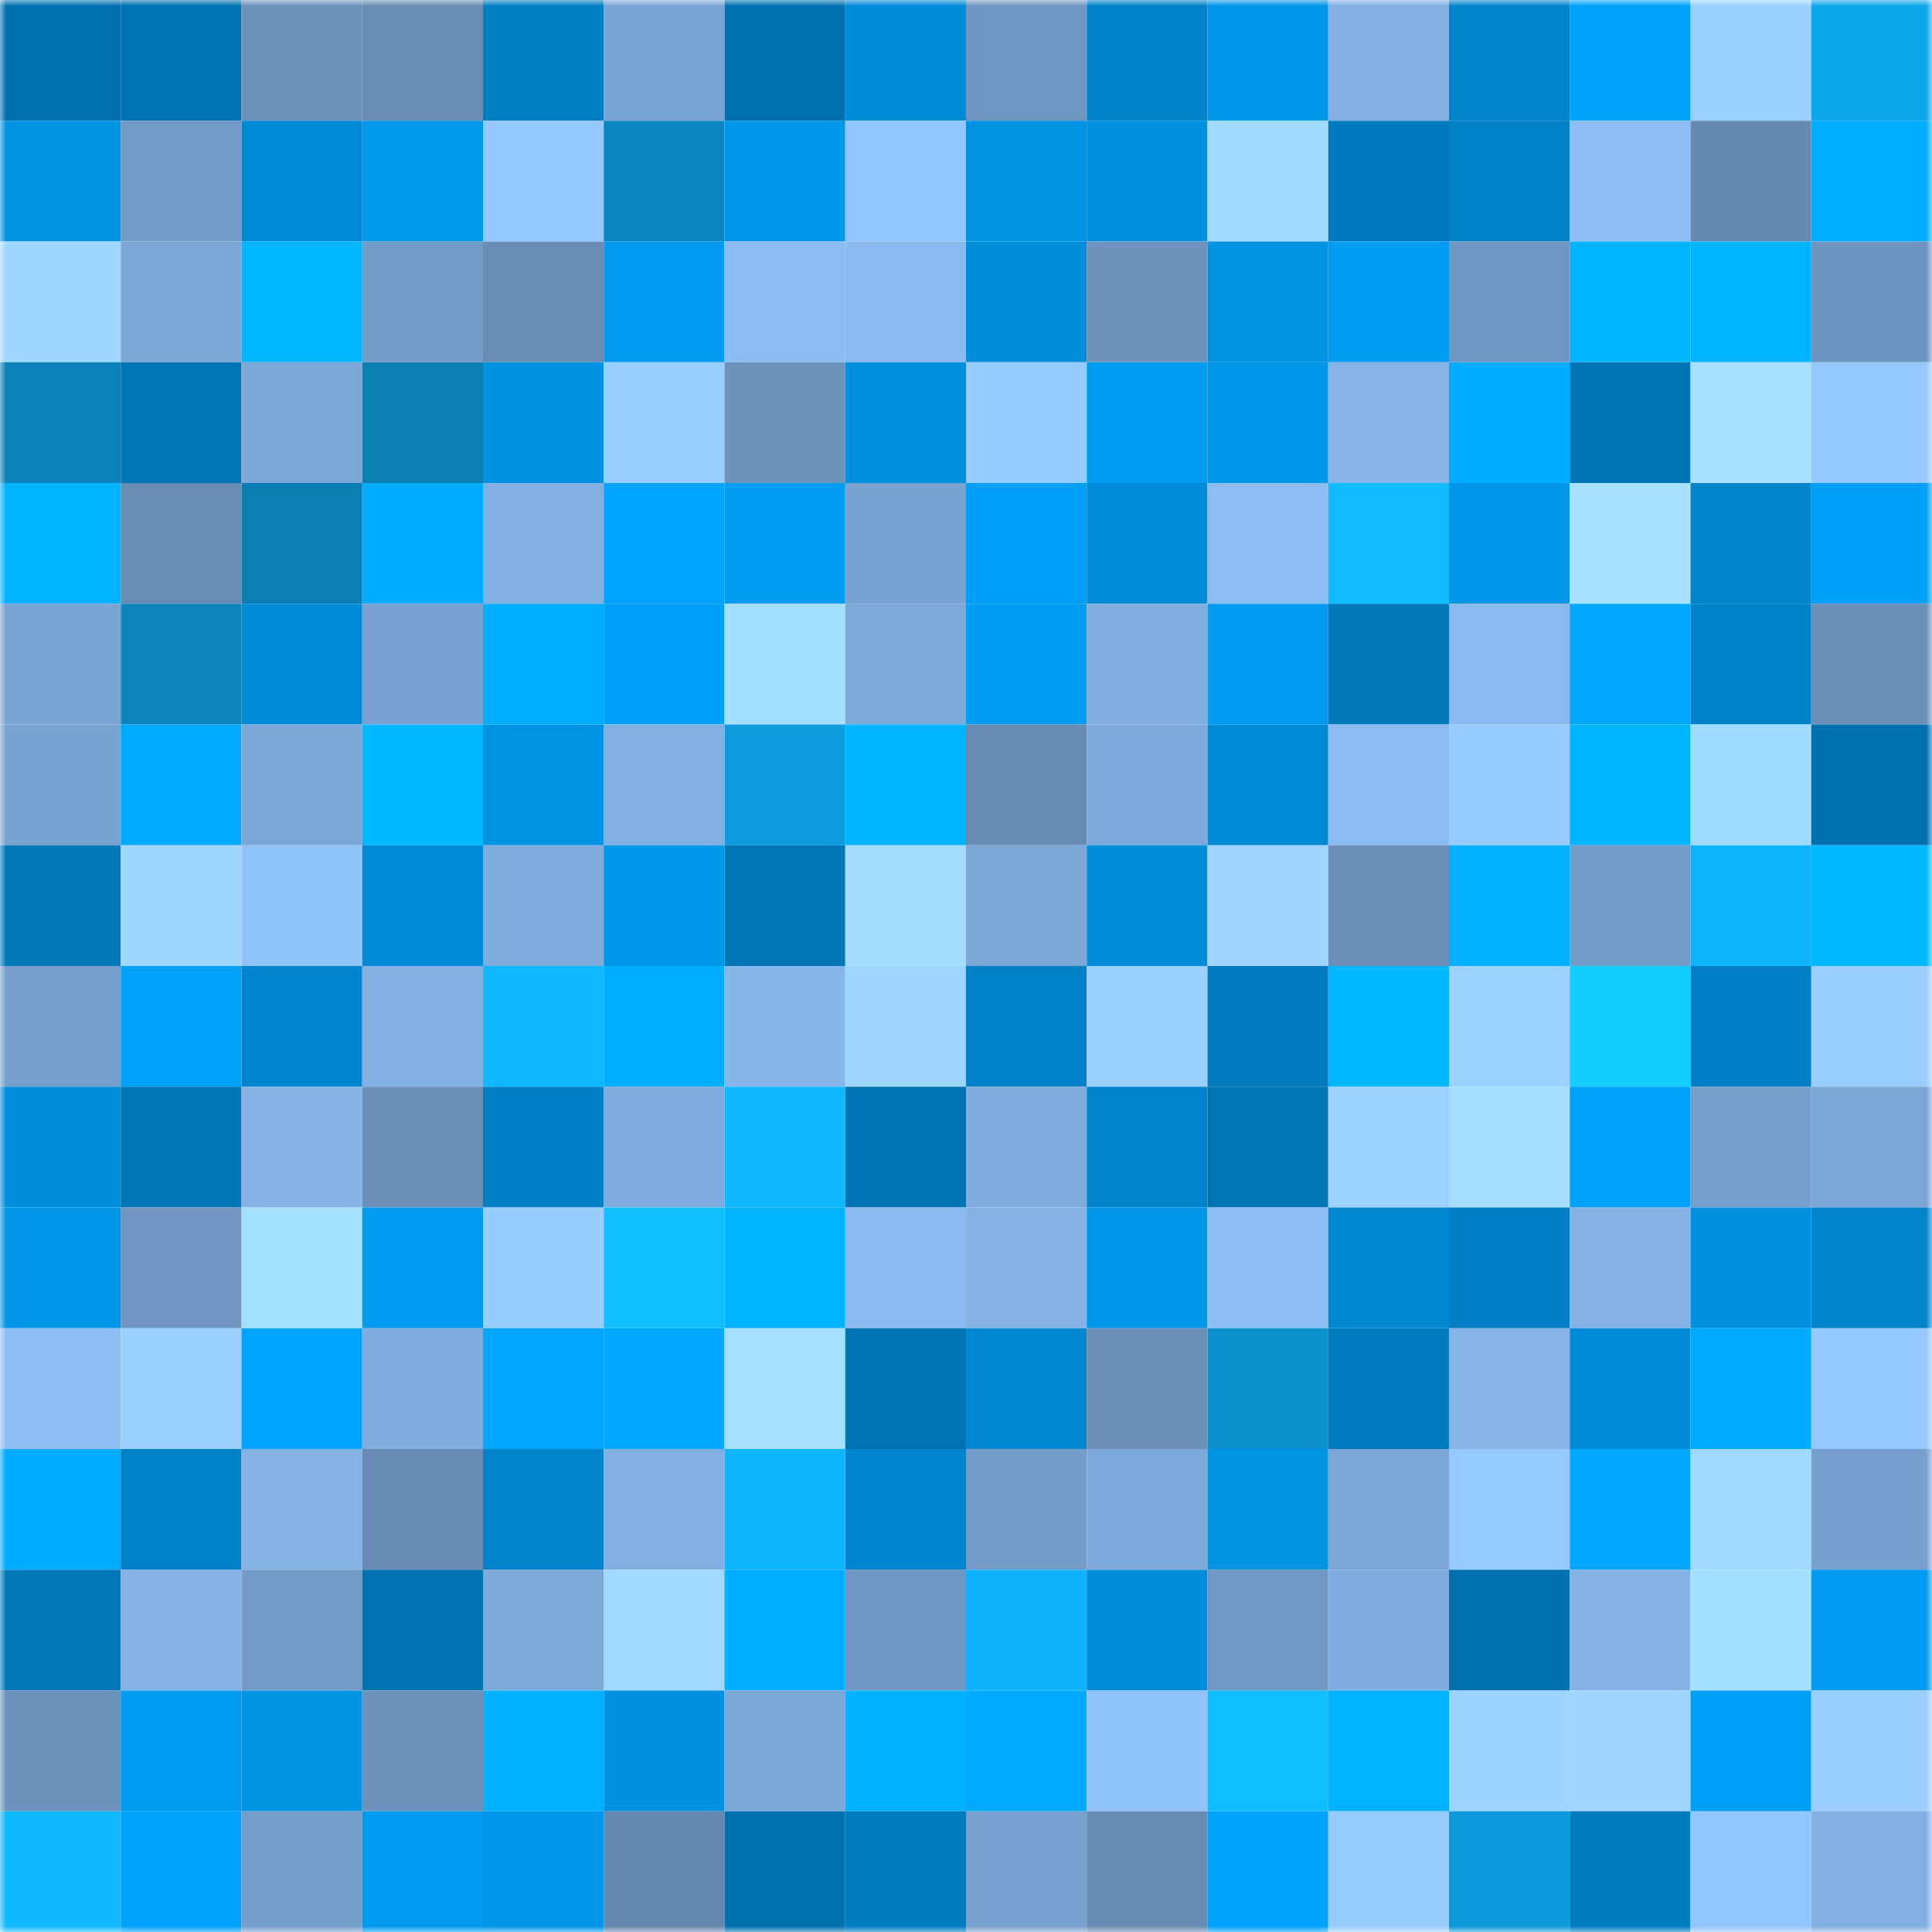 <svg viewBox="0 0 160 160" fill="none" role="img" xmlns="http://www.w3.org/2000/svg" width="240" height="240" name="ens%2Cdesoo.eth"><mask id="1089830693" mask-type="alpha" maskUnits="userSpaceOnUse" x="0" y="0" width="160" height="160"><rect width="160" height="160" fill="#FFFFFF"></rect></mask><g mask="url(#1089830693)"><rect x="0" y="0" width="10" height="10" fill="#0071ae"></rect><rect x="10" y="0" width="10" height="10" fill="#0074b3"></rect><rect x="20" y="0" width="10" height="10" fill="#6c92bb"></rect><rect x="30" y="0" width="10" height="10" fill="#698db6"></rect><rect x="40" y="0" width="10" height="10" fill="#007ec2"></rect><rect x="50" y="0" width="10" height="10" fill="#7aa5d4"></rect><rect x="60" y="0" width="10" height="10" fill="#0071ae"></rect><rect x="70" y="0" width="10" height="10" fill="#008bd7"></rect><rect x="80" y="0" width="10" height="10" fill="#6f96c1"></rect><rect x="90" y="0" width="10" height="10" fill="#0082c9"></rect><rect x="100" y="0" width="10" height="10" fill="#0096e7"></rect><rect x="110" y="0" width="10" height="10" fill="#82b0e2"></rect><rect x="120" y="0" width="10" height="10" fill="#0085cd"></rect><rect x="130" y="0" width="10" height="10" fill="#00a2fa"></rect><rect x="140" y="0" width="10" height="10" fill="#9ad0ff"></rect><rect x="150" y="0" width="10" height="10" fill="#0ea6eb"></rect><rect x="0" y="10" width="10" height="10" fill="#0094e5"></rect><rect x="10" y="10" width="10" height="10" fill="#739bc7"></rect><rect x="20" y="10" width="10" height="10" fill="#008ad6"></rect><rect x="30" y="10" width="10" height="10" fill="#0098eb"></rect><rect x="40" y="10" width="10" height="10" fill="#94c8ff"></rect><rect x="50" y="10" width="10" height="10" fill="#0b86be"></rect><rect x="60" y="10" width="10" height="10" fill="#0097ea"></rect><rect x="70" y="10" width="10" height="10" fill="#92c5fd"></rect><rect x="80" y="10" width="10" height="10" fill="#0093e4"></rect><rect x="90" y="10" width="10" height="10" fill="#0090df"></rect><rect x="100" y="10" width="10" height="10" fill="#a2daff"></rect><rect x="110" y="10" width="10" height="10" fill="#0079bc"></rect><rect x="120" y="10" width="10" height="10" fill="#0080c5"></rect><rect x="130" y="10" width="10" height="10" fill="#8dbff5"></rect><rect x="140" y="10" width="10" height="10" fill="#6689b0"></rect><rect x="150" y="10" width="10" height="10" fill="#00aeff"></rect><rect x="0" y="20" width="10" height="10" fill="#9fd7ff"></rect><rect x="10" y="20" width="10" height="10" fill="#7ba6d6"></rect><rect x="20" y="20" width="10" height="10" fill="#00b6ff"></rect><rect x="30" y="20" width="10" height="10" fill="#749cc8"></rect><rect x="40" y="20" width="10" height="10" fill="#688cb4"></rect><rect x="50" y="20" width="10" height="10" fill="#009bf0"></rect><rect x="60" y="20" width="10" height="10" fill="#8bbbf0"></rect><rect x="70" y="20" width="10" height="10" fill="#8abaef"></rect><rect x="80" y="20" width="10" height="10" fill="#008edb"></rect><rect x="90" y="20" width="10" height="10" fill="#6d92bc"></rect><rect x="100" y="20" width="10" height="10" fill="#0093e3"></rect><rect x="110" y="20" width="10" height="10" fill="#009df2"></rect><rect x="120" y="20" width="10" height="10" fill="#7097c3"></rect><rect x="130" y="20" width="10" height="10" fill="#00b5ff"></rect><rect x="140" y="20" width="10" height="10" fill="#00b4ff"></rect><rect x="150" y="20" width="10" height="10" fill="#6e95bf"></rect><rect x="0" y="30" width="10" height="10" fill="#0b81b7"></rect><rect x="10" y="30" width="10" height="10" fill="#0076b7"></rect><rect x="20" y="30" width="10" height="10" fill="#7ca7d7"></rect><rect x="30" y="30" width="10" height="10" fill="#0b7eb2"></rect><rect x="40" y="30" width="10" height="10" fill="#0092e2"></rect><rect x="50" y="30" width="10" height="10" fill="#98cdff"></rect><rect x="60" y="30" width="10" height="10" fill="#6d92bc"></rect><rect x="70" y="30" width="10" height="10" fill="#0090de"></rect><rect x="80" y="30" width="10" height="10" fill="#97cbff"></rect><rect x="90" y="30" width="10" height="10" fill="#009cf1"></rect><rect x="100" y="30" width="10" height="10" fill="#0097ea"></rect><rect x="110" y="30" width="10" height="10" fill="#87b5e9"></rect><rect x="120" y="30" width="10" height="10" fill="#00adff"></rect><rect x="130" y="30" width="10" height="10" fill="#0073b2"></rect><rect x="140" y="30" width="10" height="10" fill="#a7e1ff"></rect><rect x="150" y="30" width="10" height="10" fill="#94c8ff"></rect><rect x="0" y="40" width="10" height="10" fill="#00b3ff"></rect><rect x="10" y="40" width="10" height="10" fill="#688db5"></rect><rect x="20" y="40" width="10" height="10" fill="#0b7fb4"></rect><rect x="30" y="40" width="10" height="10" fill="#00adff"></rect><rect x="40" y="40" width="10" height="10" fill="#82b0e2"></rect><rect x="50" y="40" width="10" height="10" fill="#00a4fe"></rect><rect x="60" y="40" width="10" height="10" fill="#009cf2"></rect><rect x="70" y="40" width="10" height="10" fill="#79a3d1"></rect><rect x="80" y="40" width="10" height="10" fill="#009ff6"></rect><rect x="90" y="40" width="10" height="10" fill="#008cd8"></rect><rect x="100" y="40" width="10" height="10" fill="#8cbdf3"></rect><rect x="110" y="40" width="10" height="10" fill="#10bcff"></rect><rect x="120" y="40" width="10" height="10" fill="#0097ea"></rect><rect x="130" y="40" width="10" height="10" fill="#a7e1ff"></rect><rect x="140" y="40" width="10" height="10" fill="#0084cc"></rect><rect x="150" y="40" width="10" height="10" fill="#00a0f8"></rect><rect x="0" y="50" width="10" height="10" fill="#7aa4d3"></rect><rect x="10" y="50" width="10" height="10" fill="#0b85bc"></rect><rect x="20" y="50" width="10" height="10" fill="#008bd7"></rect><rect x="30" y="50" width="10" height="10" fill="#78a1d0"></rect><rect x="40" y="50" width="10" height="10" fill="#00aeff"></rect><rect x="50" y="50" width="10" height="10" fill="#00a0f7"></rect><rect x="60" y="50" width="10" height="10" fill="#a5dfff"></rect><rect x="70" y="50" width="10" height="10" fill="#7da9d9"></rect><rect x="80" y="50" width="10" height="10" fill="#009df3"></rect><rect x="90" y="50" width="10" height="10" fill="#82afe1"></rect><rect x="100" y="50" width="10" height="10" fill="#009bf0"></rect><rect x="110" y="50" width="10" height="10" fill="#0077b8"></rect><rect x="120" y="50" width="10" height="10" fill="#89b9ee"></rect><rect x="130" y="50" width="10" height="10" fill="#00a7ff"></rect><rect x="140" y="50" width="10" height="10" fill="#0082c9"></rect><rect x="150" y="50" width="10" height="10" fill="#6a8fb8"></rect><rect x="0" y="60" width="10" height="10" fill="#79a3d1"></rect><rect x="10" y="60" width="10" height="10" fill="#00aaff"></rect><rect x="20" y="60" width="10" height="10" fill="#7ca8d7"></rect><rect x="30" y="60" width="10" height="10" fill="#00b9ff"></rect><rect x="40" y="60" width="10" height="10" fill="#0093e3"></rect><rect x="50" y="60" width="10" height="10" fill="#83b0e3"></rect><rect x="60" y="60" width="10" height="10" fill="#0d9cde"></rect><rect x="70" y="60" width="10" height="10" fill="#00b5ff"></rect><rect x="80" y="60" width="10" height="10" fill="#678bb2"></rect><rect x="90" y="60" width="10" height="10" fill="#7ea9da"></rect><rect x="100" y="60" width="10" height="10" fill="#008ad5"></rect><rect x="110" y="60" width="10" height="10" fill="#8bbbf1"></rect><rect x="120" y="60" width="10" height="10" fill="#96cbff"></rect><rect x="130" y="60" width="10" height="10" fill="#00b5ff"></rect><rect x="140" y="60" width="10" height="10" fill="#a1daff"></rect><rect x="150" y="60" width="10" height="10" fill="#0071af"></rect><rect x="0" y="70" width="10" height="10" fill="#0078ba"></rect><rect x="10" y="70" width="10" height="10" fill="#9fd7ff"></rect><rect x="20" y="70" width="10" height="10" fill="#91c3fb"></rect><rect x="30" y="70" width="10" height="10" fill="#008ad5"></rect><rect x="40" y="70" width="10" height="10" fill="#7facdd"></rect><rect x="50" y="70" width="10" height="10" fill="#0096e8"></rect><rect x="60" y="70" width="10" height="10" fill="#0075b4"></rect><rect x="70" y="70" width="10" height="10" fill="#a3dcff"></rect><rect x="80" y="70" width="10" height="10" fill="#7ba6d6"></rect><rect x="90" y="70" width="10" height="10" fill="#008edb"></rect><rect x="100" y="70" width="10" height="10" fill="#9ed5ff"></rect><rect x="110" y="70" width="10" height="10" fill="#6b90ba"></rect><rect x="120" y="70" width="10" height="10" fill="#00b1ff"></rect><rect x="130" y="70" width="10" height="10" fill="#749cc9"></rect><rect x="140" y="70" width="10" height="10" fill="#0fb4ff"></rect><rect x="150" y="70" width="10" height="10" fill="#00b8ff"></rect><rect x="0" y="80" width="10" height="10" fill="#769fcc"></rect><rect x="10" y="80" width="10" height="10" fill="#00a1f9"></rect><rect x="20" y="80" width="10" height="10" fill="#0085ce"></rect><rect x="30" y="80" width="10" height="10" fill="#82b0e2"></rect><rect x="40" y="80" width="10" height="10" fill="#10b9ff"></rect><rect x="50" y="80" width="10" height="10" fill="#00aeff"></rect><rect x="60" y="80" width="10" height="10" fill="#87b6ea"></rect><rect x="70" y="80" width="10" height="10" fill="#9fd6ff"></rect><rect x="80" y="80" width="10" height="10" fill="#0081c7"></rect><rect x="90" y="80" width="10" height="10" fill="#9bd1ff"></rect><rect x="100" y="80" width="10" height="10" fill="#007bbf"></rect><rect x="110" y="80" width="10" height="10" fill="#00b7ff"></rect><rect x="120" y="80" width="10" height="10" fill="#9cd2ff"></rect><rect x="130" y="80" width="10" height="10" fill="#11ccff"></rect><rect x="140" y="80" width="10" height="10" fill="#007ec3"></rect><rect x="150" y="80" width="10" height="10" fill="#99ceff"></rect><rect x="0" y="90" width="10" height="10" fill="#008edb"></rect><rect x="10" y="90" width="10" height="10" fill="#0076b7"></rect><rect x="20" y="90" width="10" height="10" fill="#85b3e6"></rect><rect x="30" y="90" width="10" height="10" fill="#6b90ba"></rect><rect x="40" y="90" width="10" height="10" fill="#007fc5"></rect><rect x="50" y="90" width="10" height="10" fill="#7fabdc"></rect><rect x="60" y="90" width="10" height="10" fill="#10b8ff"></rect><rect x="70" y="90" width="10" height="10" fill="#0073b3"></rect><rect x="80" y="90" width="10" height="10" fill="#7facdd"></rect><rect x="90" y="90" width="10" height="10" fill="#0085cd"></rect><rect x="100" y="90" width="10" height="10" fill="#0075b4"></rect><rect x="110" y="90" width="10" height="10" fill="#9cd2ff"></rect><rect x="120" y="90" width="10" height="10" fill="#a5deff"></rect><rect x="130" y="90" width="10" height="10" fill="#00a2fa"></rect><rect x="140" y="90" width="10" height="10" fill="#769fcc"></rect><rect x="150" y="90" width="10" height="10" fill="#7ba6d5"></rect><rect x="0" y="100" width="10" height="10" fill="#0095e7"></rect><rect x="10" y="100" width="10" height="10" fill="#6f95c0"></rect><rect x="20" y="100" width="10" height="10" fill="#a6e0ff"></rect><rect x="30" y="100" width="10" height="10" fill="#009aef"></rect><rect x="40" y="100" width="10" height="10" fill="#97ccff"></rect><rect x="50" y="100" width="10" height="10" fill="#10bfff"></rect><rect x="60" y="100" width="10" height="10" fill="#00b3ff"></rect><rect x="70" y="100" width="10" height="10" fill="#8abaef"></rect><rect x="80" y="100" width="10" height="10" fill="#84b2e5"></rect><rect x="90" y="100" width="10" height="10" fill="#0097ea"></rect><rect x="100" y="100" width="10" height="10" fill="#8dbef5"></rect><rect x="110" y="100" width="10" height="10" fill="#0087d1"></rect><rect x="120" y="100" width="10" height="10" fill="#007ec3"></rect><rect x="130" y="100" width="10" height="10" fill="#85b3e7"></rect><rect x="140" y="100" width="10" height="10" fill="#008fdd"></rect><rect x="150" y="100" width="10" height="10" fill="#0084cc"></rect><rect x="0" y="110" width="10" height="10" fill="#8dbef4"></rect><rect x="10" y="110" width="10" height="10" fill="#9bd1ff"></rect><rect x="20" y="110" width="10" height="10" fill="#00a4fe"></rect><rect x="30" y="110" width="10" height="10" fill="#80adde"></rect><rect x="40" y="110" width="10" height="10" fill="#00a6ff"></rect><rect x="50" y="110" width="10" height="10" fill="#00a9ff"></rect><rect x="60" y="110" width="10" height="10" fill="#a6dfff"></rect><rect x="70" y="110" width="10" height="10" fill="#0073b3"></rect><rect x="80" y="110" width="10" height="10" fill="#0088d2"></rect><rect x="90" y="110" width="10" height="10" fill="#6b90b9"></rect><rect x="100" y="110" width="10" height="10" fill="#0c92cf"></rect><rect x="110" y="110" width="10" height="10" fill="#007cbf"></rect><rect x="120" y="110" width="10" height="10" fill="#86b4e7"></rect><rect x="130" y="110" width="10" height="10" fill="#008ad6"></rect><rect x="140" y="110" width="10" height="10" fill="#00aaff"></rect><rect x="150" y="110" width="10" height="10" fill="#94c8ff"></rect><rect x="0" y="120" width="10" height="10" fill="#00acff"></rect><rect x="10" y="120" width="10" height="10" fill="#0080c6"></rect><rect x="20" y="120" width="10" height="10" fill="#84b2e5"></rect><rect x="30" y="120" width="10" height="10" fill="#678bb2"></rect><rect x="40" y="120" width="10" height="10" fill="#0083ca"></rect><rect x="50" y="120" width="10" height="10" fill="#83b0e3"></rect><rect x="60" y="120" width="10" height="10" fill="#0fb4ff"></rect><rect x="70" y="120" width="10" height="10" fill="#0086d0"></rect><rect x="80" y="120" width="10" height="10" fill="#749cc8"></rect><rect x="90" y="120" width="10" height="10" fill="#7ea9da"></rect><rect x="100" y="120" width="10" height="10" fill="#0094e5"></rect><rect x="110" y="120" width="10" height="10" fill="#7ca7d7"></rect><rect x="120" y="120" width="10" height="10" fill="#95c9ff"></rect><rect x="130" y="120" width="10" height="10" fill="#00a7ff"></rect><rect x="140" y="120" width="10" height="10" fill="#a0d8ff"></rect><rect x="150" y="120" width="10" height="10" fill="#77a0ce"></rect><rect x="0" y="130" width="10" height="10" fill="#0078ba"></rect><rect x="10" y="130" width="10" height="10" fill="#84b2e5"></rect><rect x="20" y="130" width="10" height="10" fill="#739bc7"></rect><rect x="30" y="130" width="10" height="10" fill="#0072b1"></rect><rect x="40" y="130" width="10" height="10" fill="#7da9d9"></rect><rect x="50" y="130" width="10" height="10" fill="#a1d8ff"></rect><rect x="60" y="130" width="10" height="10" fill="#00aeff"></rect><rect x="70" y="130" width="10" height="10" fill="#7097c3"></rect><rect x="80" y="130" width="10" height="10" fill="#0fb2fd"></rect><rect x="90" y="130" width="10" height="10" fill="#008cd8"></rect><rect x="100" y="130" width="10" height="10" fill="#7198c4"></rect><rect x="110" y="130" width="10" height="10" fill="#80adde"></rect><rect x="120" y="130" width="10" height="10" fill="#0071af"></rect><rect x="130" y="130" width="10" height="10" fill="#85b3e7"></rect><rect x="140" y="130" width="10" height="10" fill="#a5dfff"></rect><rect x="150" y="130" width="10" height="10" fill="#009bf0"></rect><rect x="0" y="140" width="10" height="10" fill="#6d93bd"></rect><rect x="10" y="140" width="10" height="10" fill="#009cf1"></rect><rect x="20" y="140" width="10" height="10" fill="#0094e5"></rect><rect x="30" y="140" width="10" height="10" fill="#6d93bd"></rect><rect x="40" y="140" width="10" height="10" fill="#00b1ff"></rect><rect x="50" y="140" width="10" height="10" fill="#0091e1"></rect><rect x="60" y="140" width="10" height="10" fill="#7ca7d7"></rect><rect x="70" y="140" width="10" height="10" fill="#00b1ff"></rect><rect x="80" y="140" width="10" height="10" fill="#00abff"></rect><rect x="90" y="140" width="10" height="10" fill="#91c3fb"></rect><rect x="100" y="140" width="10" height="10" fill="#10bdff"></rect><rect x="110" y="140" width="10" height="10" fill="#00b2ff"></rect><rect x="120" y="140" width="10" height="10" fill="#9cd3ff"></rect><rect x="130" y="140" width="10" height="10" fill="#9ed6ff"></rect><rect x="140" y="140" width="10" height="10" fill="#009ff6"></rect><rect x="150" y="140" width="10" height="10" fill="#99ceff"></rect><rect x="0" y="150" width="10" height="10" fill="#10b8ff"></rect><rect x="10" y="150" width="10" height="10" fill="#00a3fc"></rect><rect x="20" y="150" width="10" height="10" fill="#759ecb"></rect><rect x="30" y="150" width="10" height="10" fill="#009aef"></rect><rect x="40" y="150" width="10" height="10" fill="#0095e6"></rect><rect x="50" y="150" width="10" height="10" fill="#6589b0"></rect><rect x="60" y="150" width="10" height="10" fill="#0071af"></rect><rect x="70" y="150" width="10" height="10" fill="#007dc1"></rect><rect x="80" y="150" width="10" height="10" fill="#78a1cf"></rect><rect x="90" y="150" width="10" height="10" fill="#668ab1"></rect><rect x="100" y="150" width="10" height="10" fill="#00a3fc"></rect><rect x="110" y="150" width="10" height="10" fill="#98ccff"></rect><rect x="120" y="150" width="10" height="10" fill="#0d9adb"></rect><rect x="130" y="150" width="10" height="10" fill="#007cc0"></rect><rect x="140" y="150" width="10" height="10" fill="#92c5fd"></rect><rect x="150" y="150" width="10" height="10" fill="#83b1e4"></rect></g></svg>